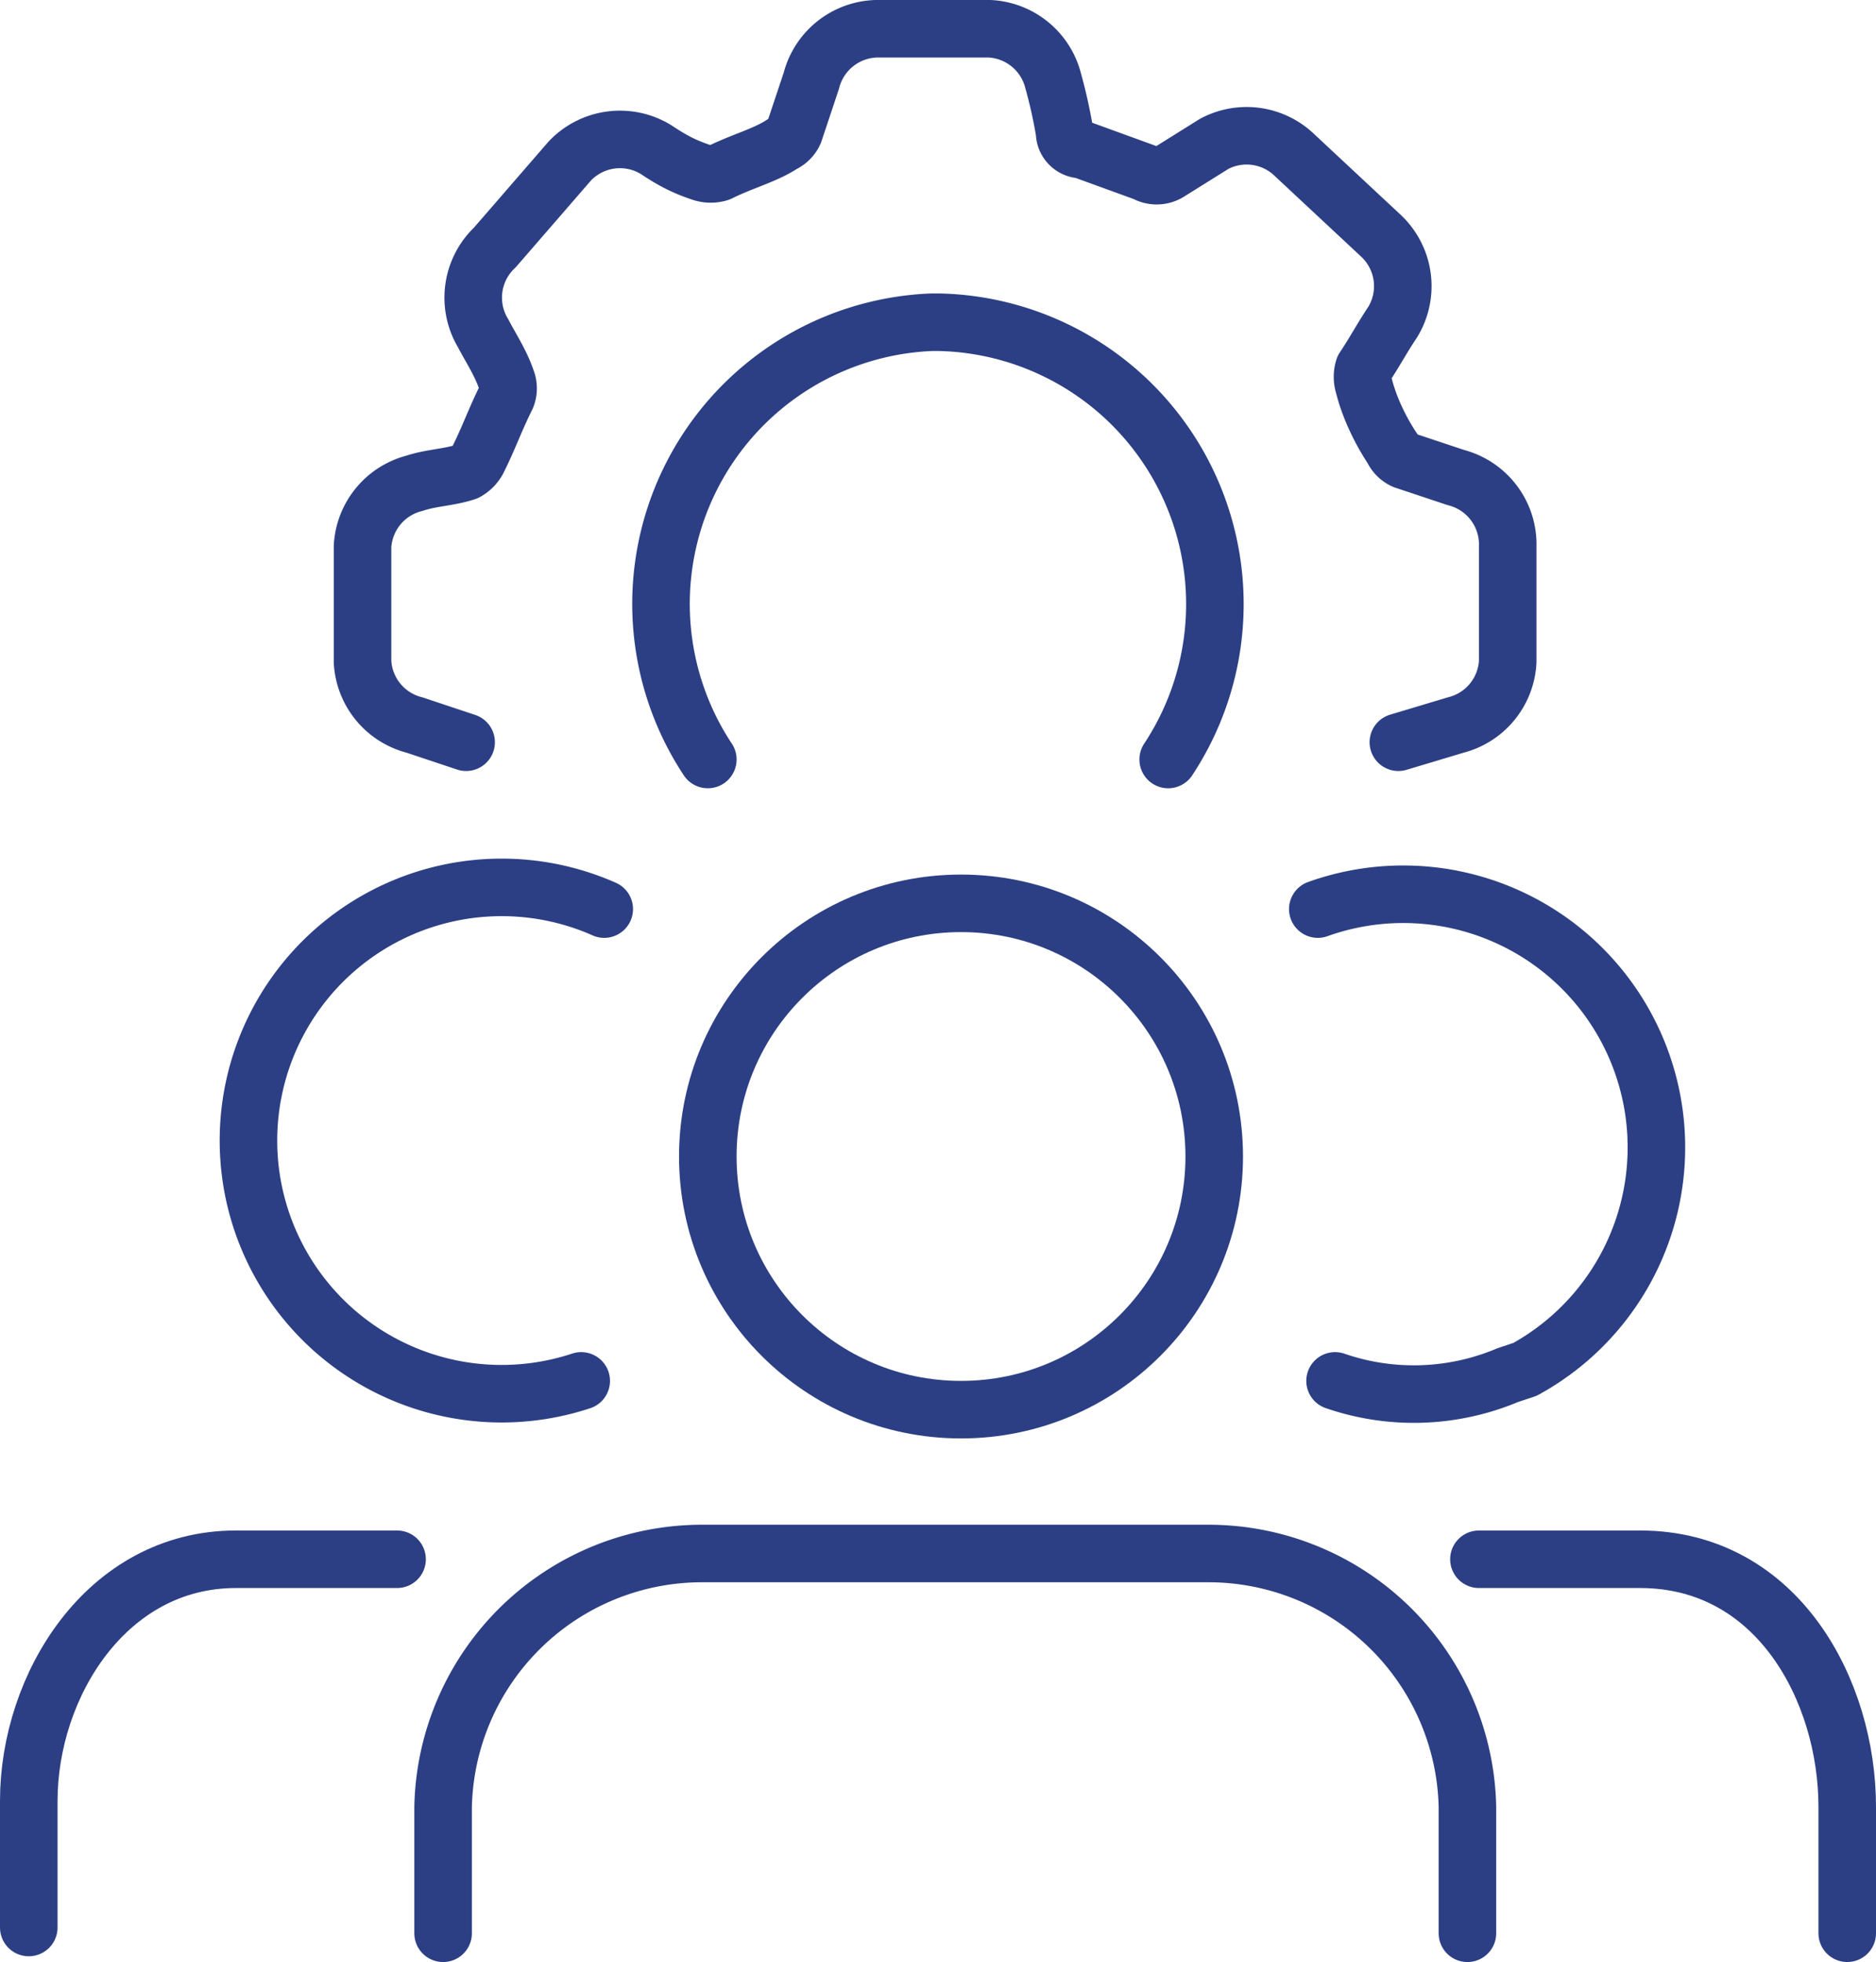 <svg xmlns="http://www.w3.org/2000/svg" viewBox="0 0 32.6 34.1" fill="none" stroke="#2c3f84" stroke-linecap="round" stroke-linejoin="round"><path d="M25.5,33.6V31.4A4.5,4.5,0,0,0,21,27H12.2a4.5,4.5,0,0,0-4.5,4.4v2.2"/><circle cx="16.7" cy="20.1" r="4.4"/><path d="M22.9,15.8a4.4,4.4,0,0,1,3.6,8h0l-.3.1h0a4.2,4.2,0,0,1-3,.1"/><path d="M10.1,24a4.4,4.4,0,1,1,.4-8.2"/><path d="M6.9,27.1H4.1C1.85,27.1.5,29.3.5,31.3v2.2"/><path d="M32.1,33.6V31.4c0-2-1.2-4.3-3.6-4.3H25.7"/><path d="M8.1,12.9l-.9-.3a1.2,1.2,0,0,1-.9-1.1v-2a1.2,1.2,0,0,1,.9-1.1c.3-.1.6-.1.9-.2a.5.5,0,0,0,.2-.2c.2-.4.3-.7.5-1.1a.4.4,0,0,0,0-.3c-.1-.3-.3-.6-.4-.8a1.2,1.2,0,0,1,.2-1.5L9.9,2.8a1.2,1.2,0,0,1,1.5-.2c.3.2.5.3.8.4a.5.5,0,0,0,.3,0c.4-.2.8-.3,1.1-.5a.4.4,0,0,0,.2-.2c.1-.3.2-.6.3-.9A1.2,1.2,0,0,1,15.3.5h1.9a1.2,1.2,0,0,1,1.1.9,8.5,8.5,0,0,1,.2.9.3.3,0,0,0,.3.3L19.9,3a.4.4,0,0,0,.4,0l.8-.5a1.2,1.2,0,0,1,1.4.2L24,4.1a1.2,1.2,0,0,1,.2,1.5c-.2.3-.3.5-.5.8a.5.5,0,0,0,0,.3c.1.4.3.8.5,1.1a.4.4,0,0,0,.2.2c.3.1.6.2.9.3a1.2,1.2,0,0,1,.9,1.2v2a1.2,1.2,0,0,1-.9,1.1l-1,.3"/><path d="M12.3,13.2a4.9,4.9,0,0,1,3.9-7.6h.1a4.9,4.9,0,0,1,4,7.6"/></svg>